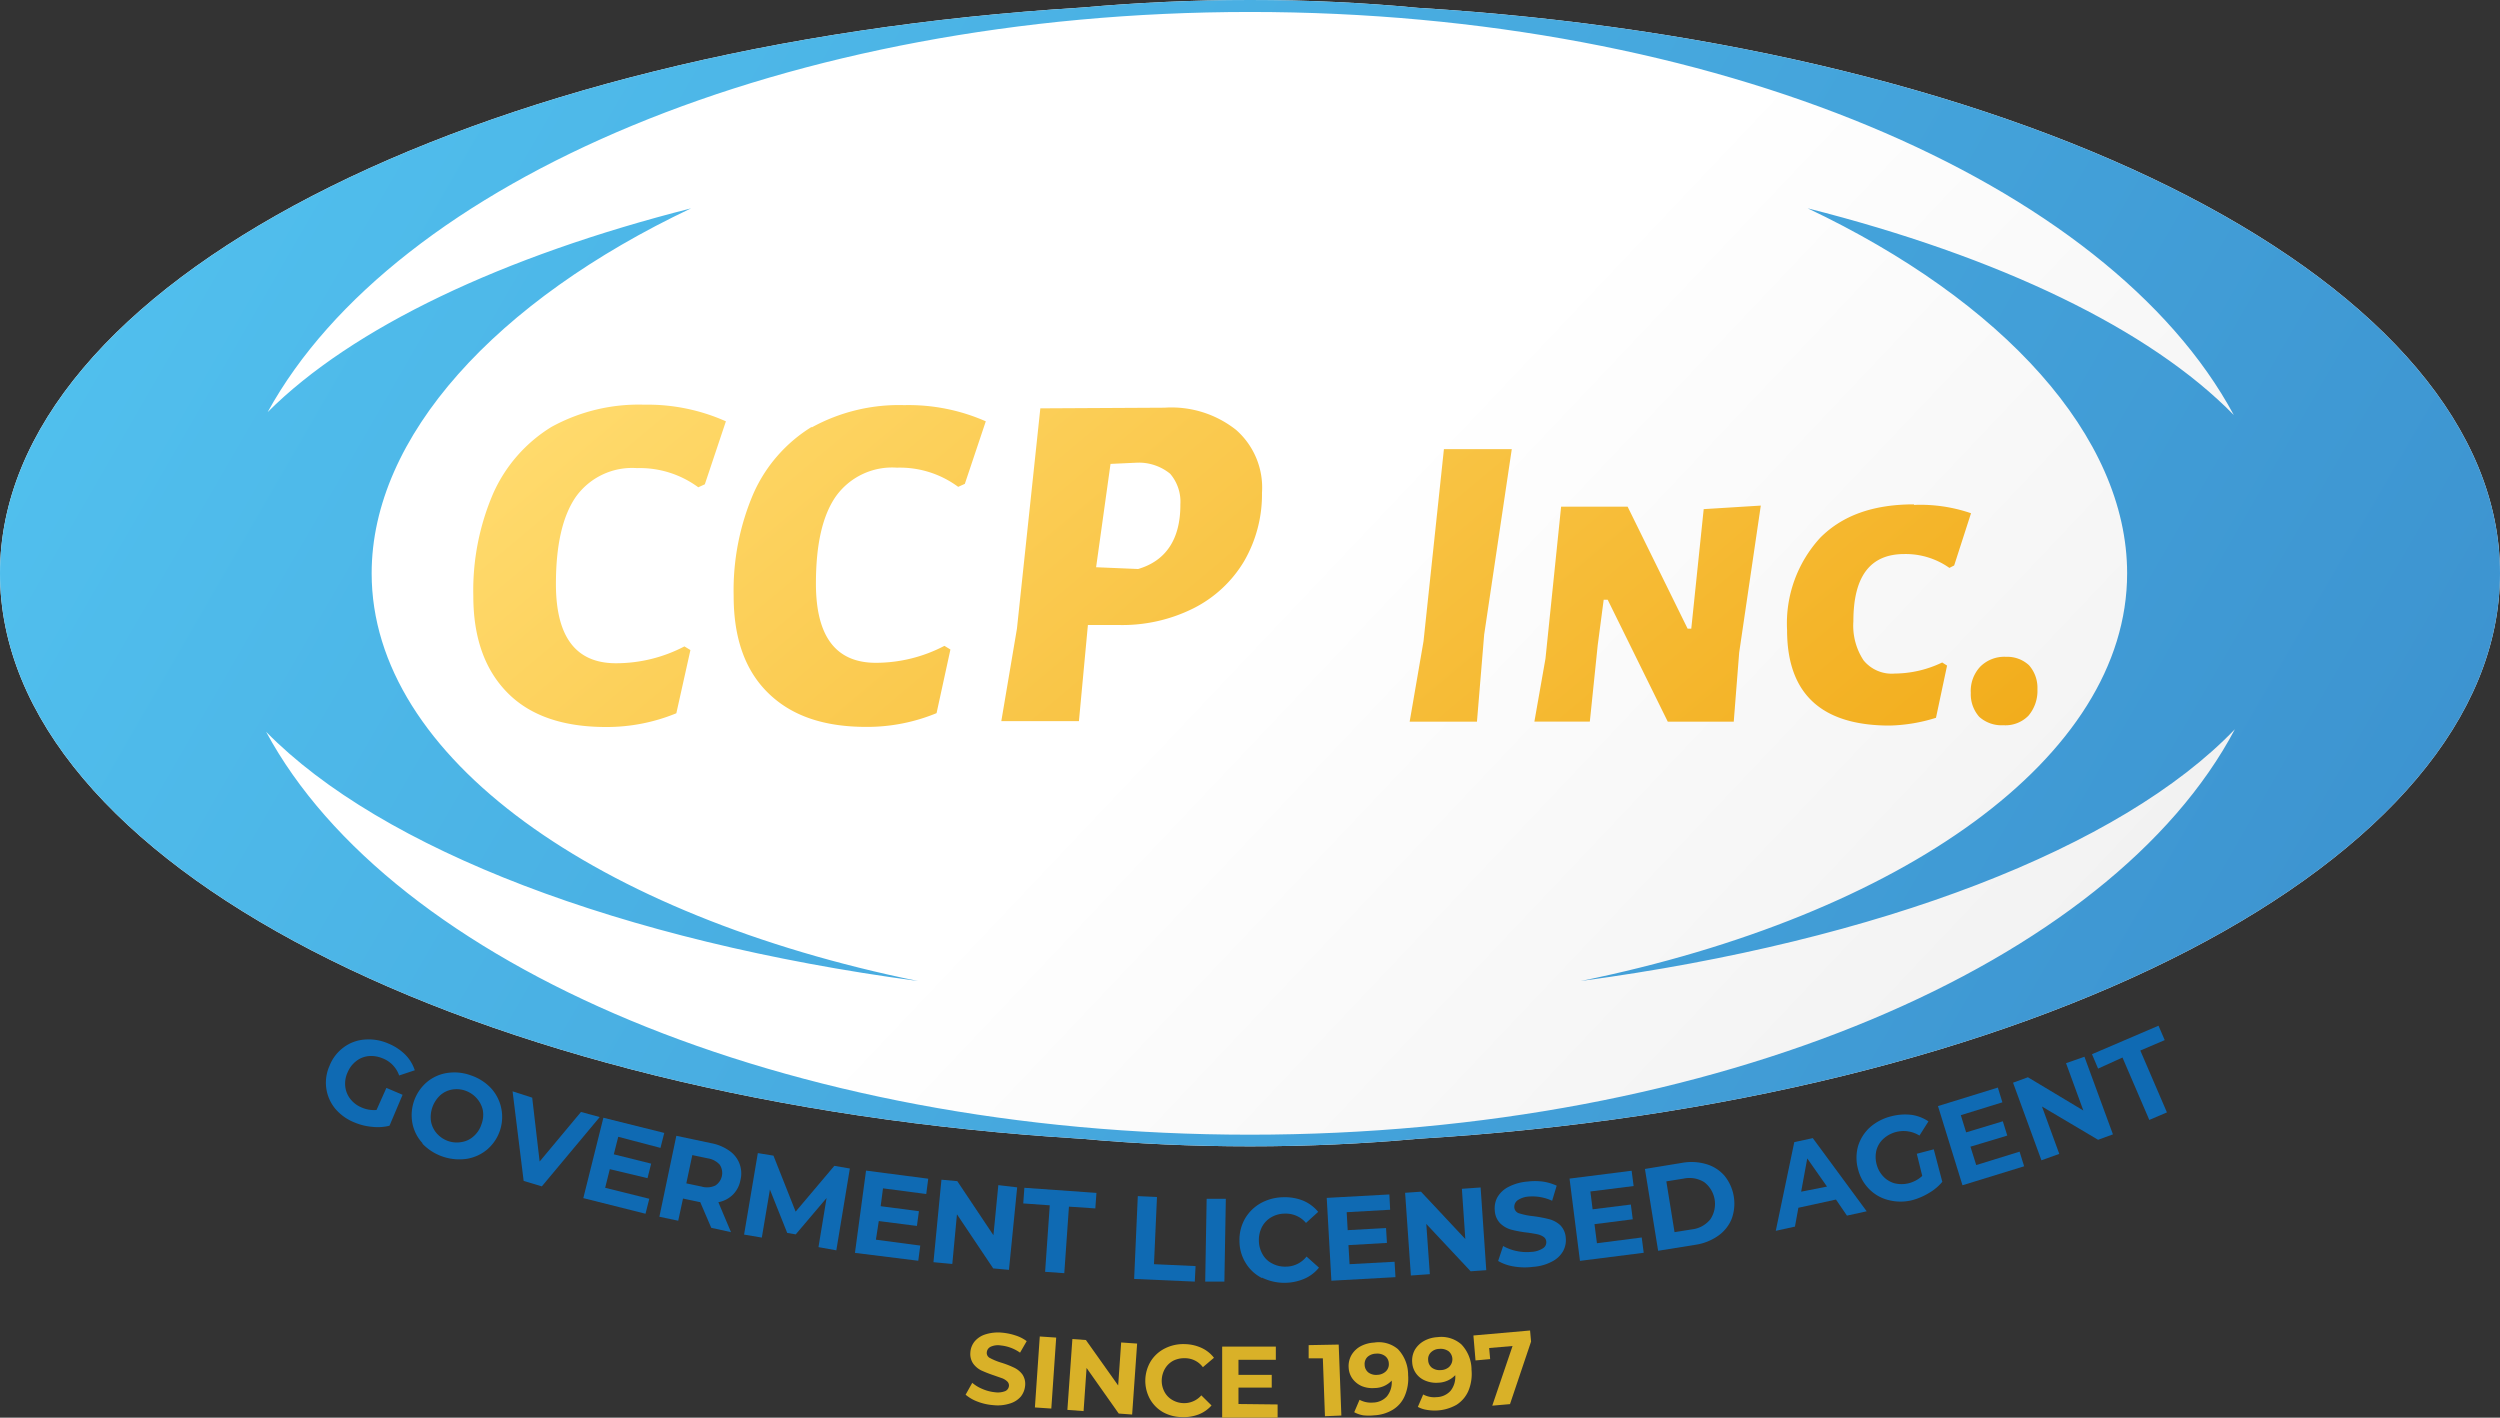 <svg xmlns="http://www.w3.org/2000/svg" xmlns:xlink="http://www.w3.org/1999/xlink" viewBox="0 0 225.48 127.86"><rect x="0" y="0" width="225.48" height="127.86" fill="#333333" stroke="none"/><defs><style>.cls-1{fill:url(#linear-gradient);}.cls-2{fill:url(#linear-gradient-2);}.cls-3{fill:url(#linear-gradient-3);}.cls-4{fill:#0f6ab3;}.cls-5{fill:#d9b128;}</style><linearGradient id="linear-gradient" x1="114.3" y1="53.21" x2="196.41" y2="130.96" gradientUnits="userSpaceOnUse"><stop offset="0" stop-color="#fff"/><stop offset="0.91" stop-color="#ededed"/></linearGradient><linearGradient id="linear-gradient-2" x1="20.99" y1="-1.25" x2="208.39" y2="106.95" gradientUnits="userSpaceOnUse"><stop offset="0" stop-color="#51c0ee"/><stop offset="1" stop-color="#3c92cf"/></linearGradient><linearGradient id="linear-gradient-3" x1="78.24" y1="14.46" x2="146.19" y2="95.44" gradientUnits="userSpaceOnUse"><stop offset="0" stop-color="#ffda6c"/><stop offset="1" stop-color="#f2ad1c"/><stop offset="1" stop-color="#f4b122"/></linearGradient></defs><g id="Layer_2" data-name="Layer 2"><g id="Layer_1-2" data-name="Layer 1"><path class="cls-1" d="M225.48,51.71c0-26.08-42.53-47.64-97.57-51C123,.24,117.9,0,112.74,0S102.53.24,97.6.68C42.49,4.06,0,25.63,0,51.71s42.49,47.65,97.59,51c4.93.45,10,.68,15.15.68s10.21-.23,15.14-.68C183,99.36,225.48,77.8,225.48,51.71Z"/><path class="cls-2" d="M225.48,51.71c0-26.08-42.53-47.64-97.57-51C123,.24,117.9,0,112.74,0S102.53.24,97.6.68C42.49,4.06,0,25.63,0,51.71s42.49,47.65,97.59,51c4.93.45,10,.68,15.15.68s10.21-.23,15.14-.68C183,99.36,225.48,77.8,225.48,51.71Zm-33.63,0c0,16.63-20.36,30.87-49.28,36.77,27-3.62,48.73-12,59-22.71-11.15,21.1-46.76,36.57-88.85,36.57C70.81,102.34,35.31,87,24,66,34.4,76.6,56,84.89,82.79,88.48c-28.91-5.9-49.27-20.14-49.27-36.77,0-12.34,11.21-24.58,28.81-32.92-17,4.32-30.55,10.75-38.19,18.38C35.58,16.32,71,1.08,112.74,1.08c41.94,0,77.44,15.36,88.73,36.35-7.58-7.75-21.15-14.27-38.43-18.64C180.64,27.13,191.85,39.37,191.85,51.71Z"/><path class="cls-3" d="M58.1,36.5A17.31,17.31,0,0,1,65.47,38l-1.9,5.68-.59.27a8.89,8.89,0,0,0-5.53-1.73,6.24,6.24,0,0,0-5.52,2.6c-1.19,1.73-1.79,4.33-1.79,7.85,0,4.77,1.79,7.15,5.42,7.15a13.3,13.3,0,0,0,6.17-1.52l.54.33L61,64.33a16.48,16.48,0,0,1-6.34,1.24c-3.84,0-6.82-1-8.88-3.08s-3.09-5-3.09-8.72a22.11,22.11,0,0,1,1.79-9.26,13.46,13.46,0,0,1,5.25-6A16.31,16.31,0,0,1,58.1,36.5Zm15.11,2a13.46,13.46,0,0,0-5.25,6,22.11,22.11,0,0,0-1.79,9.26c0,3.74,1,6.66,3.09,8.72s5,3.08,8.88,3.08a16.4,16.4,0,0,0,6.33-1.24l1.25-5.74-.54-.33A13.34,13.34,0,0,1,79,59.78c-3.62,0-5.41-2.38-5.41-7.15,0-3.52.59-6.12,1.79-7.85a6.24,6.24,0,0,1,5.52-2.6,8.84,8.84,0,0,1,5.52,1.73l.6-.27L88.91,38a17.26,17.26,0,0,0-7.36-1.46A16.31,16.31,0,0,0,73.21,38.55Zm40.61,5.91a12,12,0,0,1-1.62,6.22,11.13,11.13,0,0,1-4.55,4.23,14.34,14.34,0,0,1-6.77,1.51H98.12l-.81,8.67h-7l1.41-8.34,2.11-19.87,11.21-.06a9.38,9.38,0,0,1,6.44,2A6.92,6.92,0,0,1,113.82,44.46Zm-7.36,1.08a3.87,3.87,0,0,0-.92-2.76,4.46,4.46,0,0,0-3-1l-2.38.11-1.3,9.32,3.79.16C105.16,50.58,106.46,48.63,106.46,45.54Zm21.93,12.35-1.25,7.25h6.07l.65-7.85,2.49-16.73h-6.12Zm24.15-1.14h-.33l-5.41-11h-6l-1.41,13.7-1,5.68h5l.71-6.88.54-4.11H145l5.42,11h5.95l.49-6.23,1.95-13.26-5.15.32Zm20.09-11.21c-3.69,0-6.45,1-8.45,3a11.42,11.42,0,0,0-3,8.34q0,8.61,9.26,8.61a15,15,0,0,0,4.17-.7l1-4.71-.44-.28a10.05,10.05,0,0,1-4.28,1,3.28,3.28,0,0,1-2.81-1.19,5.68,5.68,0,0,1-.92-3.52c0-4.06,1.51-6.07,4.6-6.07a6.84,6.84,0,0,1,4.06,1.25l.43-.22,1.52-4.71A14,14,0,0,0,172.63,45.54ZM183,60a2.88,2.88,0,0,0-2.05-.76,3.08,3.08,0,0,0-2.33.87,3.19,3.19,0,0,0-.87,2.38,3.07,3.07,0,0,0,.76,2.16,3,3,0,0,0,2.17.76,2.91,2.91,0,0,0,2.27-.86,3.46,3.46,0,0,0,.81-2.39A3.07,3.07,0,0,0,183,60Z"/><path class="cls-4" d="M34.85,98.12l1.46.62-1.18,2.79a4.3,4.3,0,0,1-1.57.1,5.23,5.23,0,0,1-1.58-.39A4.39,4.39,0,0,1,30.24,100a3.69,3.69,0,0,1-.52-3.87A3.76,3.76,0,0,1,31,94.46a3.6,3.6,0,0,1,1.89-.7,4.41,4.41,0,0,1,2.14.36,4.68,4.68,0,0,1,1.52,1,3.56,3.56,0,0,1,.86,1.41L36,97a2.55,2.55,0,0,0-1.45-1.53,2.71,2.71,0,0,0-1.29-.22,2.15,2.15,0,0,0-1.13.45,2.48,2.48,0,0,0-.77,1A2.42,2.42,0,0,0,31.14,98a2.22,2.22,0,0,0,.46,1.12,2.47,2.47,0,0,0,1,.76,2.74,2.74,0,0,0,1.36.23Z"/><path class="cls-4" d="M38.12,103.12a3.67,3.67,0,0,1-.92-1.79,3.93,3.93,0,0,1,1.31-3.74,3.72,3.72,0,0,1,1.84-.82A4.34,4.34,0,0,1,42.5,97a4.44,4.44,0,0,1,1.81,1.17,3.86,3.86,0,0,1-.4,5.53,3.82,3.82,0,0,1-1.83.82,4.62,4.62,0,0,1-4-1.39Zm3.53-.12a2.07,2.07,0,0,0,1.07-.52,2.36,2.36,0,0,0,.7-1.07,2.44,2.44,0,0,0,.13-1.27A2.35,2.35,0,0,0,43,99.06a2.45,2.45,0,0,0-1-.68,2.38,2.38,0,0,0-1.23-.11,2.15,2.15,0,0,0-1.07.52,2.7,2.7,0,0,0-.83,2.34,2.26,2.26,0,0,0,.51,1.08,2.47,2.47,0,0,0,1,.69A2.37,2.37,0,0,0,41.65,103Z"/><path class="cls-4" d="M54.09,100.75,48.87,107l-1.64-.49-1-8.08L48,99l.67,5.76,3.73-4.47Z"/><path class="cls-4" d="M58.56,108.12l-.34,1.35-5.61-1.41,1.81-7.25,5.49,1.37-.34,1.35-3.81-1-.4,1.58,3.37.84-.33,1.31L55,105.45l-.42,1.68Z"/><path class="cls-4" d="M64.15,110.74l-1-2.33-.08,0-1.47-.31-.43,2-1.7-.36L61,102.44l3.16.67a4.13,4.13,0,0,1,1.62.68,2.47,2.47,0,0,1,1,2.65,2.48,2.48,0,0,1-.69,1.32,2.54,2.54,0,0,1-1.3.67l1.14,2.7Zm.76-5.7a1.86,1.86,0,0,0-1.09-.57l-1.38-.29-.54,2.55,1.38.29a1.76,1.76,0,0,0,1.23-.09,1.35,1.35,0,0,0,.4-1.89Z"/><path class="cls-4" d="M73.82,112.48l.73-4.43-2.78,3.28L71,111.2l-1.56-3.91-.73,4.33-1.6-.27L68.35,104l1.41.23,2,5.05,3.49-4.13,1.4.24-1.22,7.38Z"/><path class="cls-4" d="M83,112.34l-.18,1.37L77.11,113l1-7.42,5.61.73-.18,1.38-3.9-.51-.21,1.61,3.45.45-.18,1.33-3.44-.44L79,111.81Z"/><path class="cls-4" d="M91.74,107.09,91,114.53l-1.42-.13-3.27-4.88L85.89,114l-1.7-.16.72-7.44,1.43.13,3.26,4.88.44-4.52Z"/><path class="cls-4" d="M94.68,108.71l-2.39-.17.1-1.41,6.5.46-.1,1.4-2.38-.16-.42,6-1.73-.12Z"/><path class="cls-4" d="M102.62,107.88l1.73.08-.27,6.06,3.75.17-.07,1.4-5.47-.24Z"/><path class="cls-4" d="M108.83,108.12l1.73,0-.13,7.47-1.73,0Z"/><path class="cls-4" d="M113.82,115.27a3.64,3.64,0,0,1-1.47-1.36,3.78,3.78,0,0,1-.56-2,3.84,3.84,0,0,1,.5-2,3.77,3.77,0,0,1,1.43-1.4,4.33,4.33,0,0,1,2.07-.53,4.4,4.4,0,0,1,1.77.32,3.55,3.55,0,0,1,1.33,1l-1.1,1a2.36,2.36,0,0,0-1.89-.84,2.4,2.4,0,0,0-1.23.32,2.17,2.17,0,0,0-.84.86,2.55,2.55,0,0,0-.29,1.24,2.52,2.52,0,0,0,.33,1.24,2,2,0,0,0,.86.83,2.42,2.42,0,0,0,1.24.29,2.37,2.37,0,0,0,1.87-.91l1.12,1a3.45,3.45,0,0,1-1.31,1,4.59,4.59,0,0,1-3.83-.1Z"/><path class="cls-4" d="M125.78,113.8l.08,1.39-5.78.32-.42-7.47,5.65-.31.07,1.38-3.92.22.09,1.62,3.46-.19.08,1.34-3.47.2.1,1.72Z"/><path class="cls-4" d="M133.54,107.1l.51,7.46-1.41.1-4-4.27.32,4.53-1.71.12-.52-7.46,1.43-.1,4,4.27-.31-4.53Z"/><path class="cls-4" d="M136.5,114.22a4,4,0,0,1-1.38-.49l.45-1.35a4.16,4.16,0,0,0,1.2.45,4.34,4.34,0,0,0,1.34.08,2.1,2.1,0,0,0,1.06-.33.63.63,0,0,0,.29-.61.55.55,0,0,0-.25-.42,1.6,1.6,0,0,0-.56-.23q-.33-.07-.9-.15a10.4,10.4,0,0,1-1.43-.26,2.31,2.31,0,0,1-1-.56,1.78,1.78,0,0,1-.5-1.15,2.09,2.09,0,0,1,.23-1.21,2.41,2.41,0,0,1,1-.94,4.43,4.43,0,0,1,1.7-.48,5.55,5.55,0,0,1,1.41,0,4.61,4.61,0,0,1,1.24.37l-.41,1.36a4.26,4.26,0,0,0-2.12-.38,2,2,0,0,0-1,.34.73.73,0,0,0-.29.65.6.6,0,0,0,.46.53,6.28,6.28,0,0,0,1.25.25,11.92,11.92,0,0,1,1.43.27,2.38,2.38,0,0,1,1,.54,1.78,1.78,0,0,1,.5,1.14,2.07,2.07,0,0,1-.24,1.2,2.35,2.35,0,0,1-1,.94,4.2,4.2,0,0,1-1.71.48A5.89,5.89,0,0,1,136.5,114.22Z"/><path class="cls-4" d="M148.07,111.61l.18,1.38-5.75.73-.94-7.42,5.6-.71.18,1.38-3.9.49.2,1.61,3.45-.43.17,1.33-3.45.44.22,1.72Z"/><path class="cls-4" d="M148.36,105.43l3.35-.55a4.73,4.73,0,0,1,2.2.12,3.44,3.44,0,0,1,1.64,1.06,4,4,0,0,1,.63,3.88,3.46,3.46,0,0,1-1.22,1.52,4.75,4.75,0,0,1-2.05.81l-3.36.54Zm4.24,5.45a2.49,2.49,0,0,0,1.66-.91,2.48,2.48,0,0,0-.54-3.34,2.52,2.52,0,0,0-1.87-.33l-1.56.25.74,4.58Z"/><path class="cls-4" d="M165.59,108.19l-3.39.74-.31,1.7-1.73.38,1.67-8,1.67-.36,4.86,6.6-1.78.39Zm-.81-1.17L163,104.48l-.55,3Z"/><path class="cls-4" d="M172.88,104.06l1.53-.4.77,2.93a4.46,4.46,0,0,1-1.19,1,5.83,5.83,0,0,1-1.5.65,4.36,4.36,0,0,1-2.15,0,3.67,3.67,0,0,1-1.76-1,3.85,3.85,0,0,1-1-1.79,3.93,3.93,0,0,1,0-2.07,3.79,3.79,0,0,1,1.07-1.7,4.54,4.54,0,0,1,1.93-1,4.9,4.9,0,0,1,1.81-.13,3.61,3.61,0,0,1,1.54.59l-.81,1.28a2.71,2.71,0,0,0-3.24.28,2.17,2.17,0,0,0-.63,1,2.57,2.57,0,0,0,0,1.29,2.49,2.49,0,0,0,.61,1.12,2.23,2.23,0,0,0,1,.61,2.69,2.69,0,0,0,1.29,0,2.83,2.83,0,0,0,1.22-.66Z"/><path class="cls-4" d="M182.15,103.87l.41,1.32L177,106.9l-2.21-7.14,5.4-1.67.41,1.33-3.75,1.16.48,1.55,3.31-1,.4,1.29-3.32,1,.52,1.66Z"/><path class="cls-4" d="M188,95.31l2.57,7-1.34.49-5.06-3,1.56,4.27-1.61.58-2.56-7,1.34-.49,5,3-1.56-4.27Z"/><path class="cls-4" d="M191.43,95.38l-2.2,1-.55-1.3,6-2.57.56,1.3-2.2.94,2.4,5.58-1.59.68Z"/><path class="cls-5" d="M88.18,126.42a3.6,3.6,0,0,1-1.09-.63l.6-1.07a3.38,3.38,0,0,0,.93.56,3.78,3.78,0,0,0,1.12.29,1.82,1.82,0,0,0,.94-.11A.57.57,0,0,0,91,125a.5.5,0,0,0-.15-.4,1.39,1.39,0,0,0-.43-.28l-.74-.26a11.93,11.93,0,0,1-1.16-.45,2,2,0,0,1-.75-.63,1.53,1.53,0,0,1-.25-1,1.73,1.73,0,0,1,.39-1,2.07,2.07,0,0,1,1-.64,3.76,3.76,0,0,1,1.51-.14,5.28,5.28,0,0,1,1.18.25,3.36,3.36,0,0,1,1,.51L92,122a3.62,3.62,0,0,0-1.73-.65,1.59,1.59,0,0,0-.93.12.62.62,0,0,0-.34.5.51.51,0,0,0,.3.52,5.55,5.55,0,0,0,1,.41,8.33,8.33,0,0,1,1.16.45,2,2,0,0,1,.75.61,1.52,1.52,0,0,1,.25,1,1.84,1.84,0,0,1-.39,1,2.09,2.09,0,0,1-1,.63,3.62,3.62,0,0,1-1.51.14A5,5,0,0,1,88.18,126.42Z"/><path class="cls-5" d="M93.78,120.54l1.48.1-.44,6.4-1.48-.1Z"/><path class="cls-5" d="M102.56,121.18l-.45,6.4-1.21-.09L98,123.38l-.27,3.89-1.46-.11.45-6.39,1.22.09,2.91,4.1.27-3.88Z"/><path class="cls-5" d="M104.9,127.37a3.13,3.13,0,0,1-1.2-1.22,3.42,3.42,0,0,1,.11-3.41,3.17,3.17,0,0,1,1.29-1.14,3.67,3.67,0,0,1,1.79-.37,3.76,3.76,0,0,1,1.5.35,3,3,0,0,1,1.1.88l-1,.85a2,2,0,0,0-1.59-.81,2.23,2.23,0,0,0-1.07.22,1.9,1.9,0,0,0-.75.71,2.22,2.22,0,0,0-.3,1,2.11,2.11,0,0,0,.23,1.07,1.81,1.81,0,0,0,.7.75,2.07,2.07,0,0,0,1,.3,2.05,2.05,0,0,0,1.64-.7l.92.91a3,3,0,0,1-1.16.81,3.77,3.77,0,0,1-1.52.24A3.6,3.6,0,0,1,104.9,127.37Z"/><path class="cls-5" d="M115.23,126.67v1.19l-5,0,0-6.41,4.84,0v1.19l-3.37,0V124l3,0v1.15h-3v1.48Z"/><path class="cls-5" d="M120.74,121.27l.24,6.4-1.48.06-.19-5.22-1.28,0,0-1.19Z"/><path class="cls-5" d="M126.08,121.68A3.36,3.36,0,0,1,127,124a4,4,0,0,1-.3,1.89,2.67,2.67,0,0,1-1.07,1.25,3.53,3.53,0,0,1-1.68.51,4.6,4.6,0,0,1-1,0,2.57,2.57,0,0,1-.81-.28l.48-1.12a2.17,2.17,0,0,0,1.21.25,1.73,1.73,0,0,0,1.26-.56,2,2,0,0,0,.43-1.42,2.14,2.14,0,0,1-1.56.67,2.51,2.51,0,0,1-1.13-.17,2.06,2.06,0,0,1-.83-.65,1.83,1.83,0,0,1-.36-1,2,2,0,0,1,.25-1.15,2.13,2.13,0,0,1,.83-.8,2.93,2.93,0,0,1,1.21-.33A2.68,2.68,0,0,1,126.08,121.68Zm-1.08,2a.88.88,0,0,0,.26-.71.87.87,0,0,0-.34-.67,1.19,1.19,0,0,0-.83-.21,1.17,1.17,0,0,0-.76.3.89.89,0,0,0-.25.71.91.91,0,0,0,.34.69,1.18,1.18,0,0,0,.81.21A1.16,1.16,0,0,0,125,123.68Z"/><path class="cls-5" d="M131.8,121.25a3.32,3.32,0,0,1,.92,2.3,4,4,0,0,1-.28,1.89,2.82,2.82,0,0,1-1.07,1.26,4,4,0,0,1-2.67.46,2.4,2.4,0,0,1-.82-.27l.48-1.12a2.11,2.11,0,0,0,1.22.24,1.74,1.74,0,0,0,1.25-.57,2,2,0,0,0,.42-1.41,2.2,2.2,0,0,1-1.55.68,2.49,2.49,0,0,1-1.13-.18,1.91,1.91,0,0,1-.84-.64,1.88,1.88,0,0,1-.36-1,2,2,0,0,1,.24-1.15,2.2,2.2,0,0,1,.83-.8,2.79,2.79,0,0,1,1.21-.34A2.73,2.73,0,0,1,131.8,121.25Zm-1.07,2a.94.94,0,0,0-.08-1.38,1.23,1.23,0,0,0-.84-.21,1.1,1.1,0,0,0-.75.31.85.85,0,0,0-.25.71.89.89,0,0,0,.34.68,1.18,1.18,0,0,0,.81.21A1.16,1.16,0,0,0,130.73,123.26Z"/><path class="cls-5" d="M138,120l.09,1-1.9,5.64-1.6.14,1.83-5.38-2.11.18.09,1-1.32.12-.19-2.25Z"/></g></g></svg>